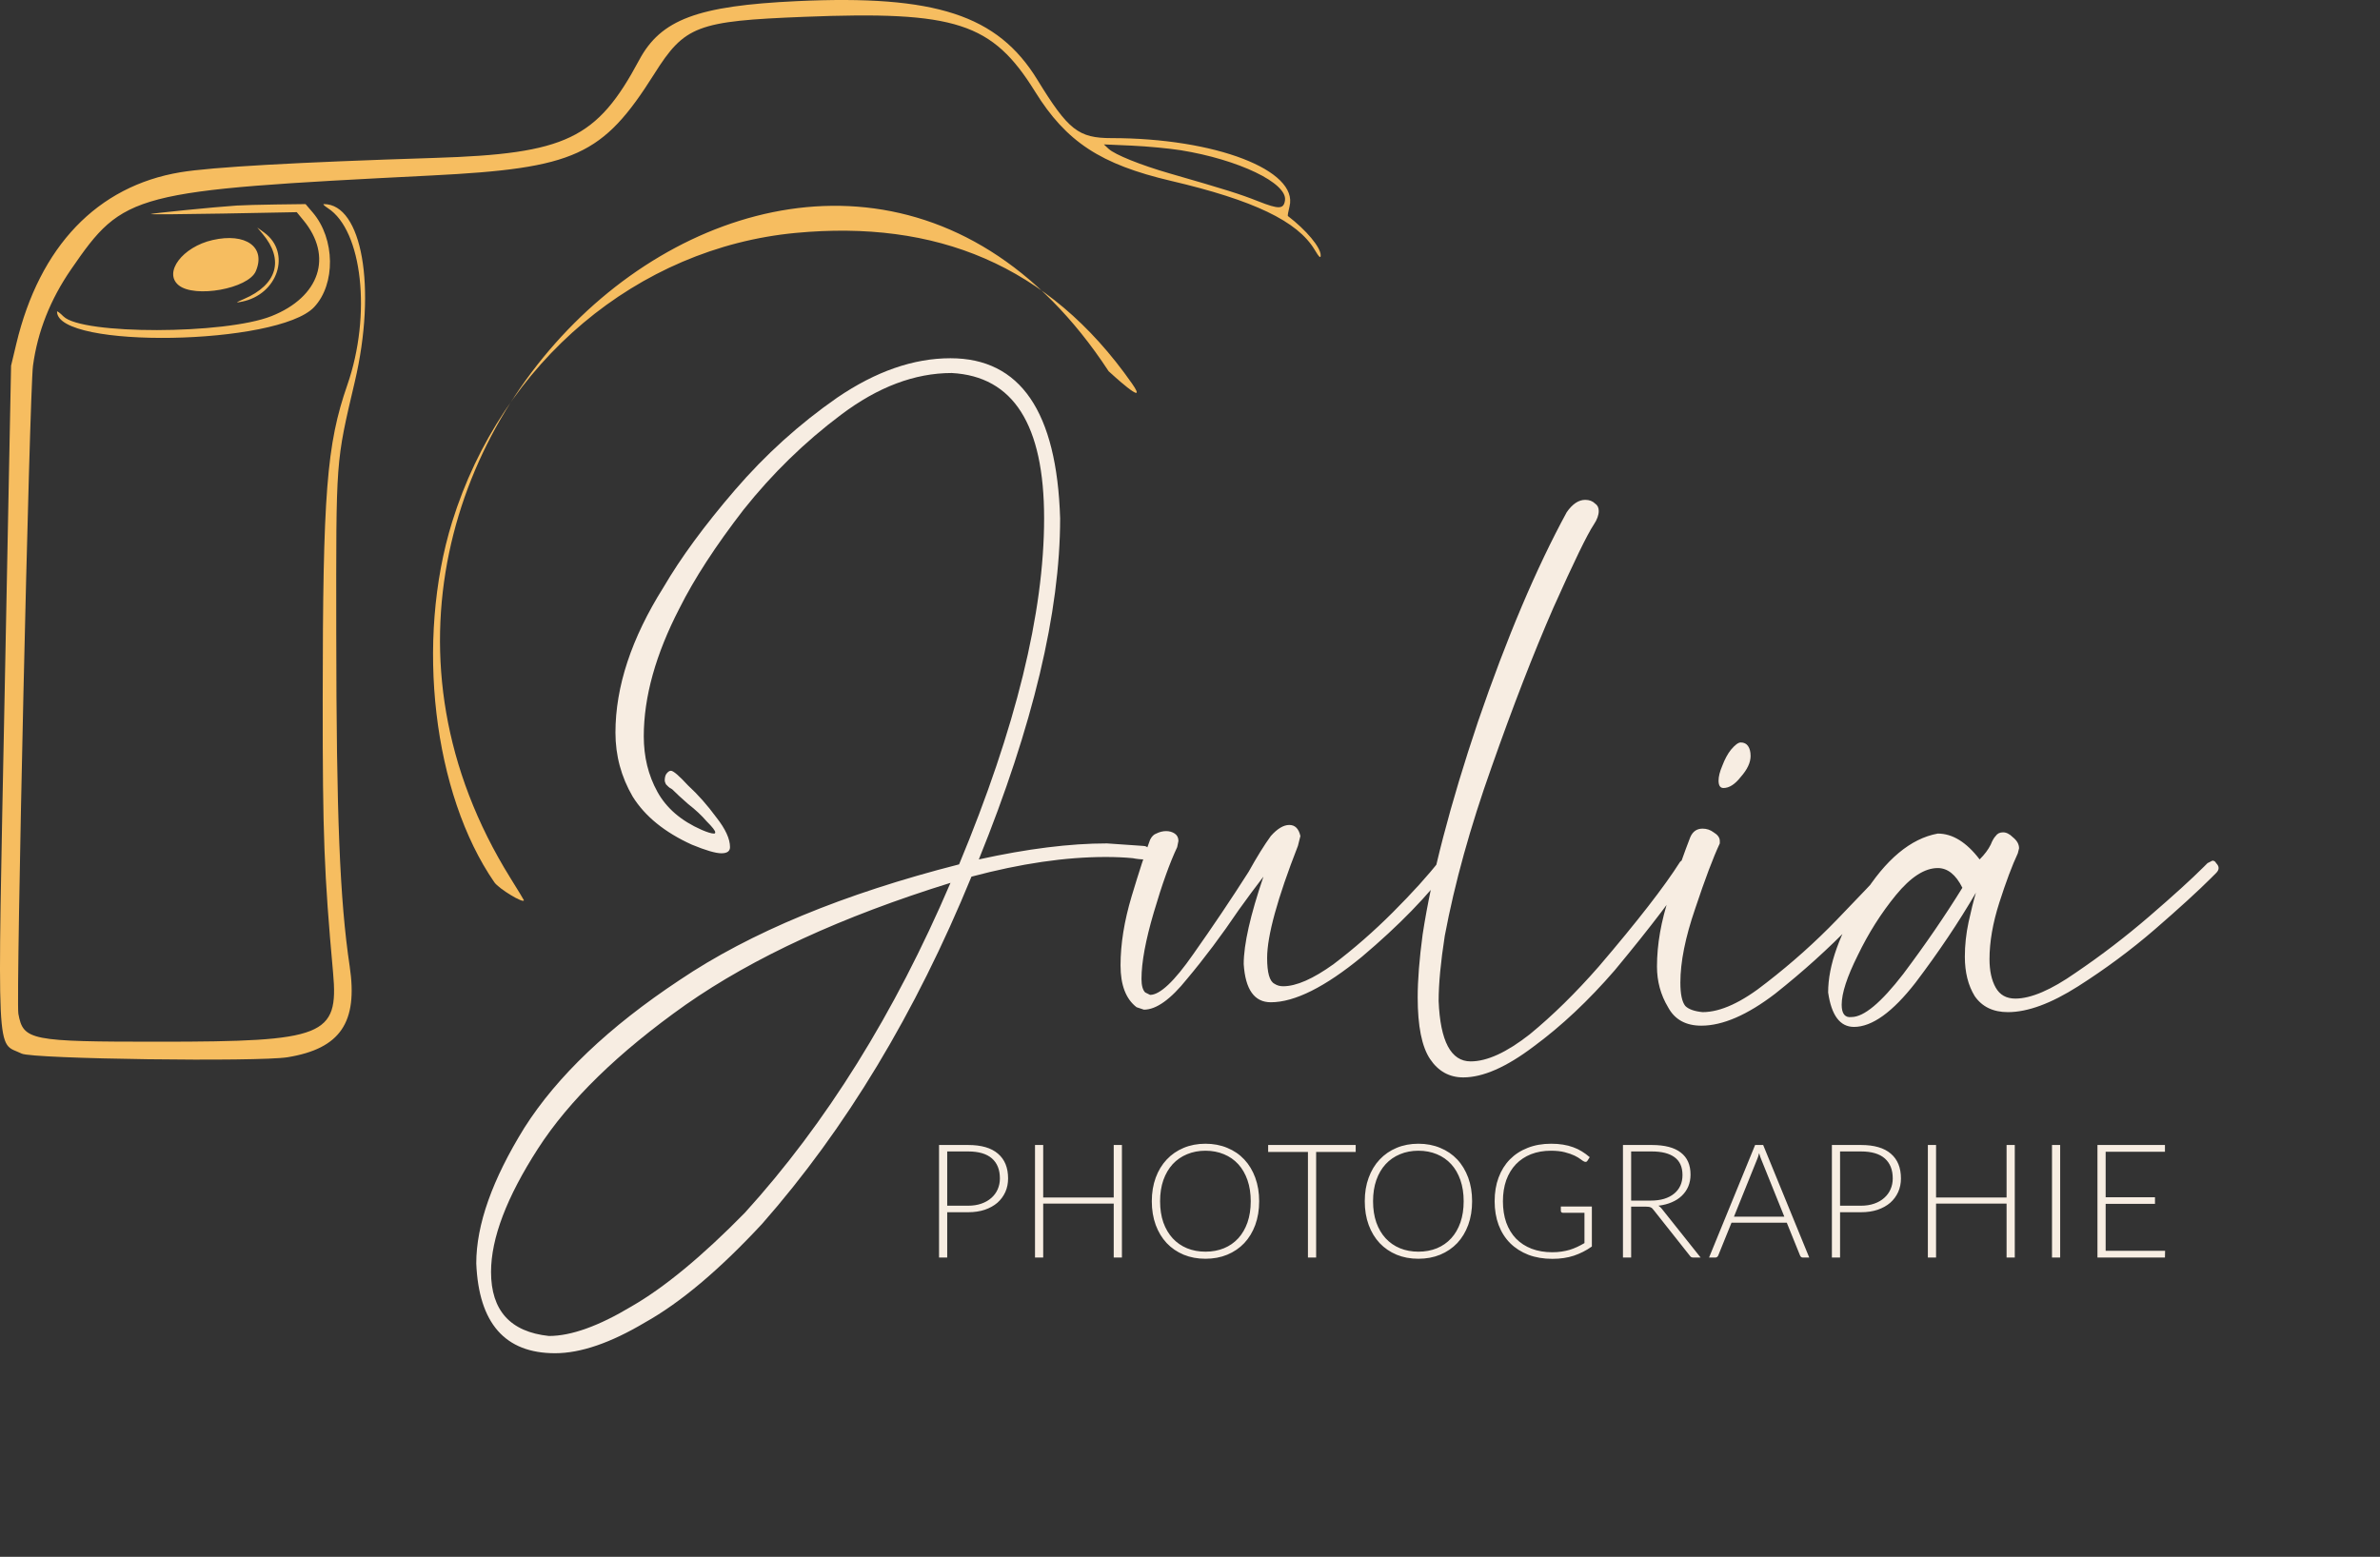 <?xml version="1.0" encoding="UTF-8"?> <svg xmlns="http://www.w3.org/2000/svg" width="81" height="53" viewBox="0 0 81 53" fill="none"><rect x="0" y="0" width="81" height="53" fill="#333333" stroke="none"/> <path d="M18.892 46.069C17.187 46.069 16.293 45.049 16.209 43.009C16.209 41.695 16.754 40.158 17.844 38.397C18.962 36.637 20.723 34.96 23.126 33.367C25.53 31.746 28.702 30.432 32.642 29.426C34.571 24.787 35.535 20.86 35.535 17.646C35.535 14.46 34.487 12.811 32.391 12.699C31.133 12.699 29.876 13.174 28.618 14.124C27.388 15.047 26.284 16.123 25.306 17.352C24.356 18.582 23.629 19.7 23.126 20.706C22.316 22.271 21.91 23.725 21.91 25.066C21.91 25.765 22.064 26.394 22.372 26.953C22.679 27.512 23.182 27.945 23.881 28.252C24.076 28.336 24.216 28.378 24.3 28.378C24.328 28.378 24.342 28.364 24.342 28.336C24.342 28.28 24.244 28.154 24.048 27.959C23.881 27.763 23.671 27.567 23.42 27.372C23.196 27.176 23.014 27.009 22.875 26.869C22.819 26.841 22.777 26.813 22.749 26.785C22.721 26.757 22.693 26.729 22.665 26.701C22.637 26.645 22.623 26.603 22.623 26.575C22.623 26.491 22.637 26.422 22.665 26.366C22.721 26.282 22.777 26.24 22.833 26.24C22.916 26.24 23.112 26.408 23.42 26.743C23.755 27.05 24.076 27.414 24.384 27.833C24.691 28.224 24.845 28.56 24.845 28.839C24.845 28.979 24.747 29.049 24.552 29.049C24.356 29.049 24.02 28.951 23.545 28.755C22.623 28.336 21.952 27.791 21.533 27.12C21.142 26.45 20.946 25.723 20.946 24.94C20.946 23.375 21.491 21.726 22.581 19.994C23.168 18.988 23.979 17.884 25.013 16.682C26.047 15.48 27.206 14.432 28.492 13.538C29.806 12.643 31.091 12.196 32.349 12.196C34.725 12.196 35.968 14.013 36.08 17.646C36.08 20.832 35.158 24.703 33.313 29.258C34.962 28.895 36.415 28.713 37.673 28.713L38.889 28.797C39.001 28.797 39.071 28.839 39.098 28.923C39.154 28.979 39.182 29.035 39.182 29.091C39.182 29.119 39.168 29.161 39.14 29.216C39.112 29.244 39.056 29.258 38.973 29.258C38.833 29.258 38.693 29.244 38.553 29.216C38.274 29.189 37.967 29.175 37.631 29.175C36.262 29.175 34.739 29.398 33.062 29.845C31.161 34.485 28.786 38.425 25.935 41.667C24.482 43.232 23.154 44.35 21.952 45.021C20.779 45.72 19.758 46.069 18.892 46.069ZM18.682 45.482C19.437 45.482 20.373 45.147 21.491 44.476C22.609 43.833 23.895 42.771 25.348 41.29C28.115 38.244 30.448 34.499 32.349 30.055C28.66 31.201 25.655 32.584 23.336 34.205C21.044 35.826 19.367 37.461 18.305 39.11C17.243 40.759 16.712 42.156 16.712 43.302C16.712 44.616 17.369 45.343 18.682 45.482ZM38.932 34.373L38.681 34.289C38.318 34.01 38.136 33.535 38.136 32.864C38.136 32.137 38.262 31.355 38.513 30.516C38.765 29.678 38.974 29.035 39.142 28.588C39.198 28.476 39.268 28.406 39.352 28.378C39.463 28.322 39.575 28.294 39.687 28.294C39.799 28.294 39.897 28.322 39.98 28.378C40.064 28.434 40.106 28.518 40.106 28.63L40.064 28.839C39.813 29.37 39.547 30.111 39.268 31.061C38.988 32.011 38.849 32.766 38.849 33.325C38.849 33.548 38.891 33.702 38.974 33.786L39.142 33.87C39.477 33.87 39.967 33.409 40.609 32.486C41.28 31.536 41.909 30.6 42.496 29.678C42.775 29.175 43.027 28.769 43.25 28.462C43.474 28.21 43.684 28.085 43.879 28.085C44.075 28.085 44.201 28.21 44.257 28.462L44.173 28.797C43.474 30.586 43.125 31.858 43.125 32.612C43.125 33.115 43.208 33.409 43.376 33.492C43.46 33.548 43.558 33.576 43.67 33.576C44.117 33.576 44.69 33.325 45.388 32.822C46.087 32.291 46.758 31.704 47.401 31.061C48.071 30.39 48.602 29.803 48.994 29.3C49.078 29.216 49.147 29.175 49.203 29.175C49.259 29.175 49.301 29.189 49.329 29.216C49.357 29.244 49.371 29.286 49.371 29.342C49.371 29.398 49.357 29.454 49.329 29.51C48.602 30.488 47.61 31.508 46.353 32.57C45.095 33.604 44.061 34.121 43.25 34.121C42.691 34.121 42.384 33.688 42.328 32.822C42.328 32.151 42.552 31.159 42.999 29.845C42.719 30.209 42.44 30.586 42.16 30.977C41.574 31.844 40.987 32.626 40.4 33.325C39.841 34.023 39.352 34.373 38.932 34.373ZM49.8 36.679C49.325 36.679 48.948 36.469 48.668 36.05C48.389 35.631 48.249 34.932 48.249 33.954C48.249 33.367 48.305 32.654 48.417 31.816C48.724 29.803 49.353 27.386 50.303 24.563C51.281 21.712 52.287 19.337 53.322 17.436C53.517 17.157 53.727 17.017 53.95 17.017C54.09 17.017 54.202 17.059 54.286 17.143C54.37 17.199 54.411 17.283 54.411 17.395C54.411 17.534 54.356 17.688 54.244 17.856C54.02 18.191 53.559 19.141 52.86 20.706C52.19 22.243 51.491 24.046 50.764 26.114C50.038 28.154 49.507 30.069 49.171 31.858C49.032 32.752 48.962 33.492 48.962 34.079C49.017 35.449 49.381 36.134 50.052 36.134C50.611 36.134 51.281 35.826 52.064 35.211C52.846 34.569 53.629 33.8 54.411 32.906C55.725 31.369 56.647 30.181 57.178 29.342C57.234 29.286 57.29 29.258 57.346 29.258C57.43 29.258 57.5 29.286 57.556 29.342C57.611 29.37 57.639 29.412 57.639 29.468L57.597 29.552C57.066 30.39 56.186 31.55 54.956 33.031C54.062 34.066 53.14 34.932 52.19 35.631C51.267 36.329 50.471 36.679 49.8 36.679ZM57.902 34.918C57.371 34.918 56.994 34.708 56.77 34.289C56.519 33.87 56.393 33.409 56.393 32.906C56.393 32.151 56.533 31.355 56.812 30.516C57.092 29.678 57.329 29.007 57.525 28.504C57.609 28.308 57.748 28.21 57.944 28.21C58.084 28.21 58.209 28.252 58.321 28.336C58.461 28.42 58.531 28.518 58.531 28.63V28.713C58.307 29.189 58.028 29.929 57.693 30.935C57.357 31.913 57.189 32.752 57.189 33.451C57.189 33.842 57.245 34.107 57.357 34.247C57.469 34.359 57.665 34.429 57.944 34.457C58.559 34.457 59.285 34.121 60.124 33.451C60.99 32.78 61.787 32.067 62.514 31.313C63.268 30.53 63.827 29.943 64.19 29.552C64.218 29.496 64.246 29.454 64.274 29.426C64.33 29.37 64.386 29.342 64.442 29.342C64.498 29.342 64.554 29.37 64.61 29.426C64.665 29.454 64.694 29.496 64.694 29.552L64.61 29.72C64.33 30.055 63.799 30.642 63.017 31.48C62.234 32.291 61.368 33.073 60.417 33.828C59.467 34.555 58.629 34.918 57.902 34.918ZM58.657 26.827C58.545 26.827 58.489 26.743 58.489 26.575C58.489 26.436 58.531 26.268 58.615 26.072C58.699 25.849 58.797 25.667 58.908 25.527C59.048 25.36 59.16 25.276 59.244 25.276C59.355 25.276 59.439 25.318 59.495 25.402C59.551 25.485 59.579 25.597 59.579 25.737C59.579 25.96 59.467 26.198 59.244 26.45C59.048 26.701 58.852 26.827 58.657 26.827ZM63.098 34.96C62.623 34.96 62.33 34.569 62.218 33.786C62.218 32.864 62.609 31.774 63.392 30.516C64.174 29.258 65.027 28.546 65.949 28.378C66.452 28.378 66.927 28.672 67.374 29.258C67.542 29.091 67.668 28.923 67.751 28.755C67.807 28.616 67.863 28.518 67.919 28.462C67.975 28.378 68.059 28.336 68.171 28.336C68.282 28.336 68.394 28.392 68.506 28.504C68.646 28.616 68.716 28.741 68.716 28.881L68.674 29.049C68.478 29.468 68.269 30.027 68.045 30.726C67.821 31.424 67.71 32.067 67.71 32.654C67.71 33.045 67.779 33.367 67.919 33.618C68.059 33.87 68.282 33.996 68.59 33.996C69.121 33.996 69.806 33.702 70.644 33.115C71.51 32.528 72.349 31.886 73.159 31.187C73.97 30.488 74.585 29.929 75.004 29.51C75.06 29.454 75.102 29.412 75.13 29.384L75.297 29.3C75.353 29.3 75.395 29.328 75.423 29.384C75.479 29.44 75.507 29.496 75.507 29.552C75.507 29.608 75.479 29.664 75.423 29.72C75.367 29.775 75.311 29.831 75.256 29.887C74.808 30.334 74.166 30.921 73.327 31.648C72.517 32.347 71.65 32.989 70.728 33.576C69.806 34.163 69.009 34.457 68.338 34.457C67.835 34.457 67.458 34.275 67.207 33.912C66.983 33.548 66.871 33.101 66.871 32.57C66.871 32.179 66.913 31.788 66.997 31.396C67.081 31.005 67.165 30.67 67.248 30.39C66.662 31.396 65.977 32.416 65.194 33.451C64.412 34.457 63.713 34.96 63.098 34.96ZM63.014 34.624C63.434 34.624 64.02 34.135 64.775 33.157C65.53 32.151 66.2 31.173 66.787 30.223C66.564 29.775 66.284 29.552 65.949 29.552C65.502 29.552 65.027 29.859 64.523 30.474C64.02 31.089 63.587 31.774 63.224 32.528C62.861 33.255 62.679 33.814 62.679 34.205C62.679 34.513 62.791 34.652 63.014 34.624Z" fill="#F7EDE2"></path> <path fill-rule="evenodd" clip-rule="evenodd" d="M27.117 0.039C23.738 0.197 22.492 0.663 21.753 2.045C20.315 4.733 19.266 5.235 14.794 5.376C10.089 5.525 7.201 5.688 6.143 5.864C3.312 6.334 1.349 8.385 0.556 11.7L0.377 12.449L0.159 23.564C-0.093 36.412 -0.139 35.439 0.738 35.869C1.111 36.052 8.793 36.156 9.792 35.992C11.583 35.697 12.187 34.81 11.901 32.897C11.564 30.64 11.449 27.773 11.444 21.543C11.439 15.55 11.421 15.787 12.077 12.987C12.824 9.796 12.324 6.943 11.019 6.948C10.978 6.948 11.042 7.011 11.161 7.088C12.333 7.845 12.649 10.724 11.822 13.102C11.116 15.13 10.986 16.792 10.983 23.826C10.98 28.433 11.03 29.726 11.336 33.118C11.531 35.267 11.039 35.463 5.45 35.464C1.014 35.465 0.792 35.421 0.625 34.512C0.538 34.038 1.005 13.32 1.123 12.449C1.279 11.29 1.711 10.198 2.421 9.167C4.219 6.557 4.473 6.49 14.688 5.974C19.573 5.728 20.511 5.3 22.267 2.517C23.302 0.876 23.718 0.717 27.366 0.573C32.536 0.368 33.769 0.768 35.23 3.123C36.289 4.829 37.459 5.597 39.856 6.158C42.673 6.818 44.16 7.531 44.742 8.503C44.895 8.76 44.948 8.808 44.948 8.69C44.948 8.42 44.456 7.831 43.831 7.354C43.819 7.345 43.844 7.198 43.887 7.029C44.201 5.795 41.357 4.702 37.83 4.702C36.702 4.702 36.356 4.43 35.304 2.713C33.953 0.51 31.837 -0.182 27.117 0.039ZM40.181 5.114C42.149 5.431 43.817 6.231 43.733 6.819C43.69 7.125 43.525 7.131 42.824 6.853C42.197 6.605 41.737 6.46 39.808 5.904C38.824 5.621 37.944 5.266 37.73 5.067L37.568 4.916L38.522 4.958C39.046 4.982 39.792 5.052 40.181 5.114ZM8.05 6.998C7.314 7.047 5.153 7.262 5.128 7.288C5.113 7.303 6.225 7.295 7.6 7.27L10.099 7.223L10.32 7.491C11.344 8.726 10.886 10.109 9.239 10.762C7.655 11.391 2.792 11.398 2.161 10.773C2.04 10.653 1.941 10.579 1.941 10.608C1.941 11.889 9.461 11.758 10.69 10.456C11.428 9.673 11.407 8.131 10.646 7.237L10.399 6.948L9.401 6.961C8.852 6.968 8.244 6.985 8.05 6.998ZM8.939 7.964C9.678 8.845 9.435 9.692 8.301 10.18C8.009 10.306 8.002 10.315 8.226 10.271C9.459 10.03 9.925 8.6 8.992 7.918L8.756 7.745L8.939 7.964ZM27.085 7.929C21.698 8.436 17.081 12.319 15.389 17.766C14.132 21.813 14.742 27.023 16.826 30.039C16.978 30.258 17.83 30.774 17.83 30.647C17.83 30.637 17.624 30.298 17.372 29.893C8.085 14.962 28.11 -2.054 37.73 12.637C37.73 12.637 39.166 13.971 38.522 13.051C35.683 8.995 31.833 7.482 27.085 7.929ZM7.235 8.172C6.213 8.405 5.557 9.274 6.076 9.707C6.619 10.159 8.45 9.83 8.706 9.233C9.058 8.414 8.365 7.914 7.235 8.172Z" fill="#F6BD60"></path> <path d="M32.95 41.047C33.118 41.047 33.269 41.023 33.402 40.976C33.536 40.929 33.648 40.864 33.741 40.781C33.834 40.698 33.906 40.601 33.955 40.489C34.005 40.375 34.03 40.251 34.03 40.118C34.03 39.824 33.94 39.597 33.76 39.438C33.579 39.279 33.309 39.2 32.95 39.2H32.237V41.047H32.95ZM32.95 38.98C33.399 38.98 33.738 39.079 33.965 39.276C34.195 39.472 34.309 39.753 34.309 40.118C34.309 40.286 34.278 40.44 34.215 40.581C34.151 40.722 34.061 40.844 33.944 40.947C33.826 41.048 33.684 41.127 33.516 41.185C33.348 41.241 33.159 41.269 32.95 41.269H32.237V42.812H31.959V38.98H32.95ZM38.183 38.98V42.812H37.904V40.976H35.504V42.812H35.225V38.98H35.504V40.768H37.904V38.98H38.183ZM42.854 40.895C42.854 41.191 42.809 41.46 42.721 41.702C42.633 41.942 42.508 42.148 42.347 42.32C42.187 42.489 41.993 42.621 41.768 42.715C41.544 42.807 41.297 42.853 41.026 42.853C40.755 42.853 40.508 42.807 40.284 42.715C40.06 42.621 39.867 42.489 39.707 42.32C39.546 42.148 39.422 41.942 39.333 41.702C39.245 41.46 39.2 41.191 39.2 40.895C39.2 40.601 39.245 40.334 39.333 40.093C39.422 39.852 39.546 39.646 39.707 39.476C39.867 39.304 40.06 39.172 40.284 39.078C40.508 38.984 40.755 38.937 41.026 38.937C41.297 38.937 41.544 38.984 41.768 39.078C41.993 39.17 42.187 39.302 42.347 39.473C42.508 39.645 42.633 39.852 42.721 40.093C42.809 40.334 42.854 40.601 42.854 40.895ZM42.567 40.895C42.567 40.628 42.53 40.388 42.456 40.175C42.382 39.962 42.277 39.781 42.142 39.633C42.006 39.485 41.844 39.372 41.654 39.294C41.464 39.215 41.255 39.175 41.026 39.175C40.798 39.175 40.59 39.215 40.4 39.294C40.211 39.372 40.047 39.485 39.91 39.633C39.775 39.781 39.669 39.962 39.593 40.175C39.519 40.388 39.482 40.628 39.482 40.895C39.482 41.164 39.519 41.405 39.593 41.618C39.669 41.829 39.775 42.009 39.91 42.157C40.047 42.305 40.211 42.418 40.4 42.496C40.59 42.573 40.798 42.612 41.026 42.612C41.255 42.612 41.464 42.573 41.654 42.496C41.844 42.418 42.006 42.305 42.142 42.157C42.277 42.009 42.382 41.829 42.456 41.618C42.53 41.405 42.567 41.164 42.567 40.895ZM46.139 39.216H44.793V42.812H44.514V39.216H43.16V38.98H46.139V39.216ZM50.101 40.895C50.101 41.191 50.057 41.46 49.969 41.702C49.88 41.942 49.756 42.148 49.595 42.32C49.434 42.489 49.241 42.621 49.015 42.715C48.791 42.807 48.544 42.853 48.273 42.853C48.002 42.853 47.755 42.807 47.531 42.715C47.307 42.621 47.115 42.489 46.954 42.32C46.794 42.148 46.669 41.942 46.581 41.702C46.492 41.46 46.448 41.191 46.448 40.895C46.448 40.601 46.492 40.334 46.581 40.093C46.669 39.852 46.794 39.646 46.954 39.476C47.115 39.304 47.307 39.172 47.531 39.078C47.755 38.984 48.002 38.937 48.273 38.937C48.544 38.937 48.791 38.984 49.015 39.078C49.241 39.17 49.434 39.302 49.595 39.473C49.756 39.645 49.88 39.852 49.969 40.093C50.057 40.334 50.101 40.601 50.101 40.895ZM49.814 40.895C49.814 40.628 49.777 40.388 49.703 40.175C49.629 39.962 49.525 39.781 49.389 39.633C49.254 39.485 49.091 39.372 48.902 39.294C48.712 39.215 48.503 39.175 48.273 39.175C48.046 39.175 47.837 39.215 47.648 39.294C47.458 39.372 47.295 39.485 47.158 39.633C47.022 39.781 46.916 39.962 46.841 40.175C46.767 40.388 46.73 40.628 46.73 40.895C46.73 41.164 46.767 41.405 46.841 41.618C46.916 41.829 47.022 42.009 47.158 42.157C47.295 42.305 47.458 42.418 47.648 42.496C47.837 42.573 48.046 42.612 48.273 42.612C48.503 42.612 48.712 42.573 48.902 42.496C49.091 42.418 49.254 42.305 49.389 42.157C49.525 42.009 49.629 41.829 49.703 41.618C49.777 41.405 49.814 41.164 49.814 40.895ZM54.177 41.074V42.436C53.986 42.572 53.782 42.675 53.565 42.748C53.349 42.82 53.105 42.856 52.834 42.856C52.531 42.856 52.258 42.81 52.016 42.718C51.774 42.624 51.568 42.492 51.396 42.322C51.226 42.151 51.095 41.944 51.003 41.702C50.913 41.46 50.868 41.191 50.868 40.895C50.868 40.599 50.912 40.331 51.001 40.091C51.091 39.849 51.219 39.643 51.385 39.473C51.553 39.302 51.755 39.17 51.992 39.078C52.228 38.984 52.495 38.937 52.791 38.937C52.937 38.937 53.072 38.947 53.194 38.967C53.319 38.987 53.434 39.017 53.541 39.056C53.647 39.094 53.747 39.142 53.839 39.2C53.931 39.256 54.019 39.321 54.104 39.395L54.028 39.514C54.003 39.557 53.965 39.567 53.915 39.544C53.888 39.533 53.849 39.508 53.798 39.468C53.748 39.428 53.678 39.387 53.59 39.343C53.501 39.3 53.391 39.261 53.259 39.227C53.129 39.193 52.97 39.175 52.783 39.175C52.533 39.175 52.308 39.215 52.105 39.294C51.905 39.374 51.734 39.488 51.591 39.636C51.45 39.784 51.341 39.964 51.263 40.177C51.188 40.391 51.15 40.63 51.15 40.895C51.15 41.164 51.188 41.406 51.263 41.621C51.341 41.836 51.452 42.018 51.596 42.168C51.743 42.318 51.92 42.432 52.127 42.512C52.335 42.591 52.569 42.631 52.829 42.631C52.942 42.631 53.047 42.624 53.143 42.609C53.24 42.595 53.332 42.575 53.419 42.55C53.508 42.523 53.592 42.49 53.674 42.452C53.757 42.413 53.841 42.368 53.925 42.32V41.288H53.191C53.172 41.288 53.154 41.282 53.14 41.269C53.127 41.256 53.121 41.242 53.121 41.225V41.074H54.177ZM56.178 40.873C56.348 40.873 56.499 40.854 56.633 40.814C56.768 40.772 56.882 40.714 56.974 40.638C57.068 40.562 57.139 40.471 57.188 40.364C57.237 40.258 57.261 40.138 57.261 40.004C57.261 39.731 57.172 39.529 56.993 39.398C56.816 39.266 56.557 39.2 56.216 39.2H55.514V40.873H56.178ZM57.879 42.812H57.64C57.61 42.812 57.583 42.808 57.562 42.799C57.542 42.788 57.523 42.769 57.505 42.742L56.275 41.188C56.261 41.168 56.246 41.151 56.229 41.136C56.215 41.122 56.198 41.111 56.178 41.104C56.16 41.095 56.137 41.088 56.11 41.085C56.085 41.081 56.053 41.079 56.015 41.079H55.514V42.812H55.235V38.98H56.216C56.656 38.98 56.986 39.066 57.204 39.238C57.425 39.407 57.535 39.657 57.535 39.988C57.535 40.134 57.509 40.268 57.459 40.389C57.408 40.51 57.335 40.616 57.239 40.708C57.146 40.798 57.031 40.873 56.895 40.93C56.762 40.988 56.611 41.027 56.443 41.047C56.487 41.074 56.525 41.11 56.56 41.155L57.879 42.812ZM60.727 41.42L59.947 39.484C59.92 39.421 59.894 39.345 59.869 39.257C59.858 39.3 59.846 39.342 59.834 39.381C59.821 39.419 59.807 39.454 59.793 39.487L59.013 41.42H60.727ZM61.575 42.812H61.361C61.336 42.812 61.315 42.806 61.299 42.794C61.282 42.779 61.27 42.761 61.261 42.739L60.811 41.626H58.929L58.479 42.739C58.472 42.759 58.46 42.776 58.441 42.791C58.423 42.805 58.402 42.812 58.377 42.812H58.165L59.733 38.98H60.007L61.575 42.812ZM63.337 41.047C63.505 41.047 63.655 41.023 63.789 40.976C63.923 40.929 64.035 40.864 64.127 40.781C64.221 40.698 64.293 40.601 64.341 40.489C64.392 40.375 64.417 40.251 64.417 40.118C64.417 39.824 64.327 39.597 64.147 39.438C63.966 39.279 63.696 39.2 63.337 39.2H62.624V41.047H63.337ZM63.337 38.98C63.786 38.98 64.125 39.079 64.352 39.276C64.582 39.472 64.696 39.753 64.696 40.118C64.696 40.286 64.665 40.44 64.602 40.581C64.538 40.722 64.448 40.844 64.331 40.947C64.213 41.048 64.071 41.127 63.903 41.185C63.735 41.241 63.546 41.269 63.337 41.269H62.624V42.812H62.346V38.98H63.337ZM68.57 38.98V42.812H68.291V40.976H65.891V42.812H65.612V38.98H65.891V40.768H68.291V38.98H68.57ZM70.115 42.812H69.837V38.98H70.115V42.812ZM73.686 42.582L73.681 42.812H71.384V38.98H73.681V39.211H71.663V40.76H73.342V40.984H71.663V42.582H73.686Z" fill="#F7EDE2"></path> </svg> 